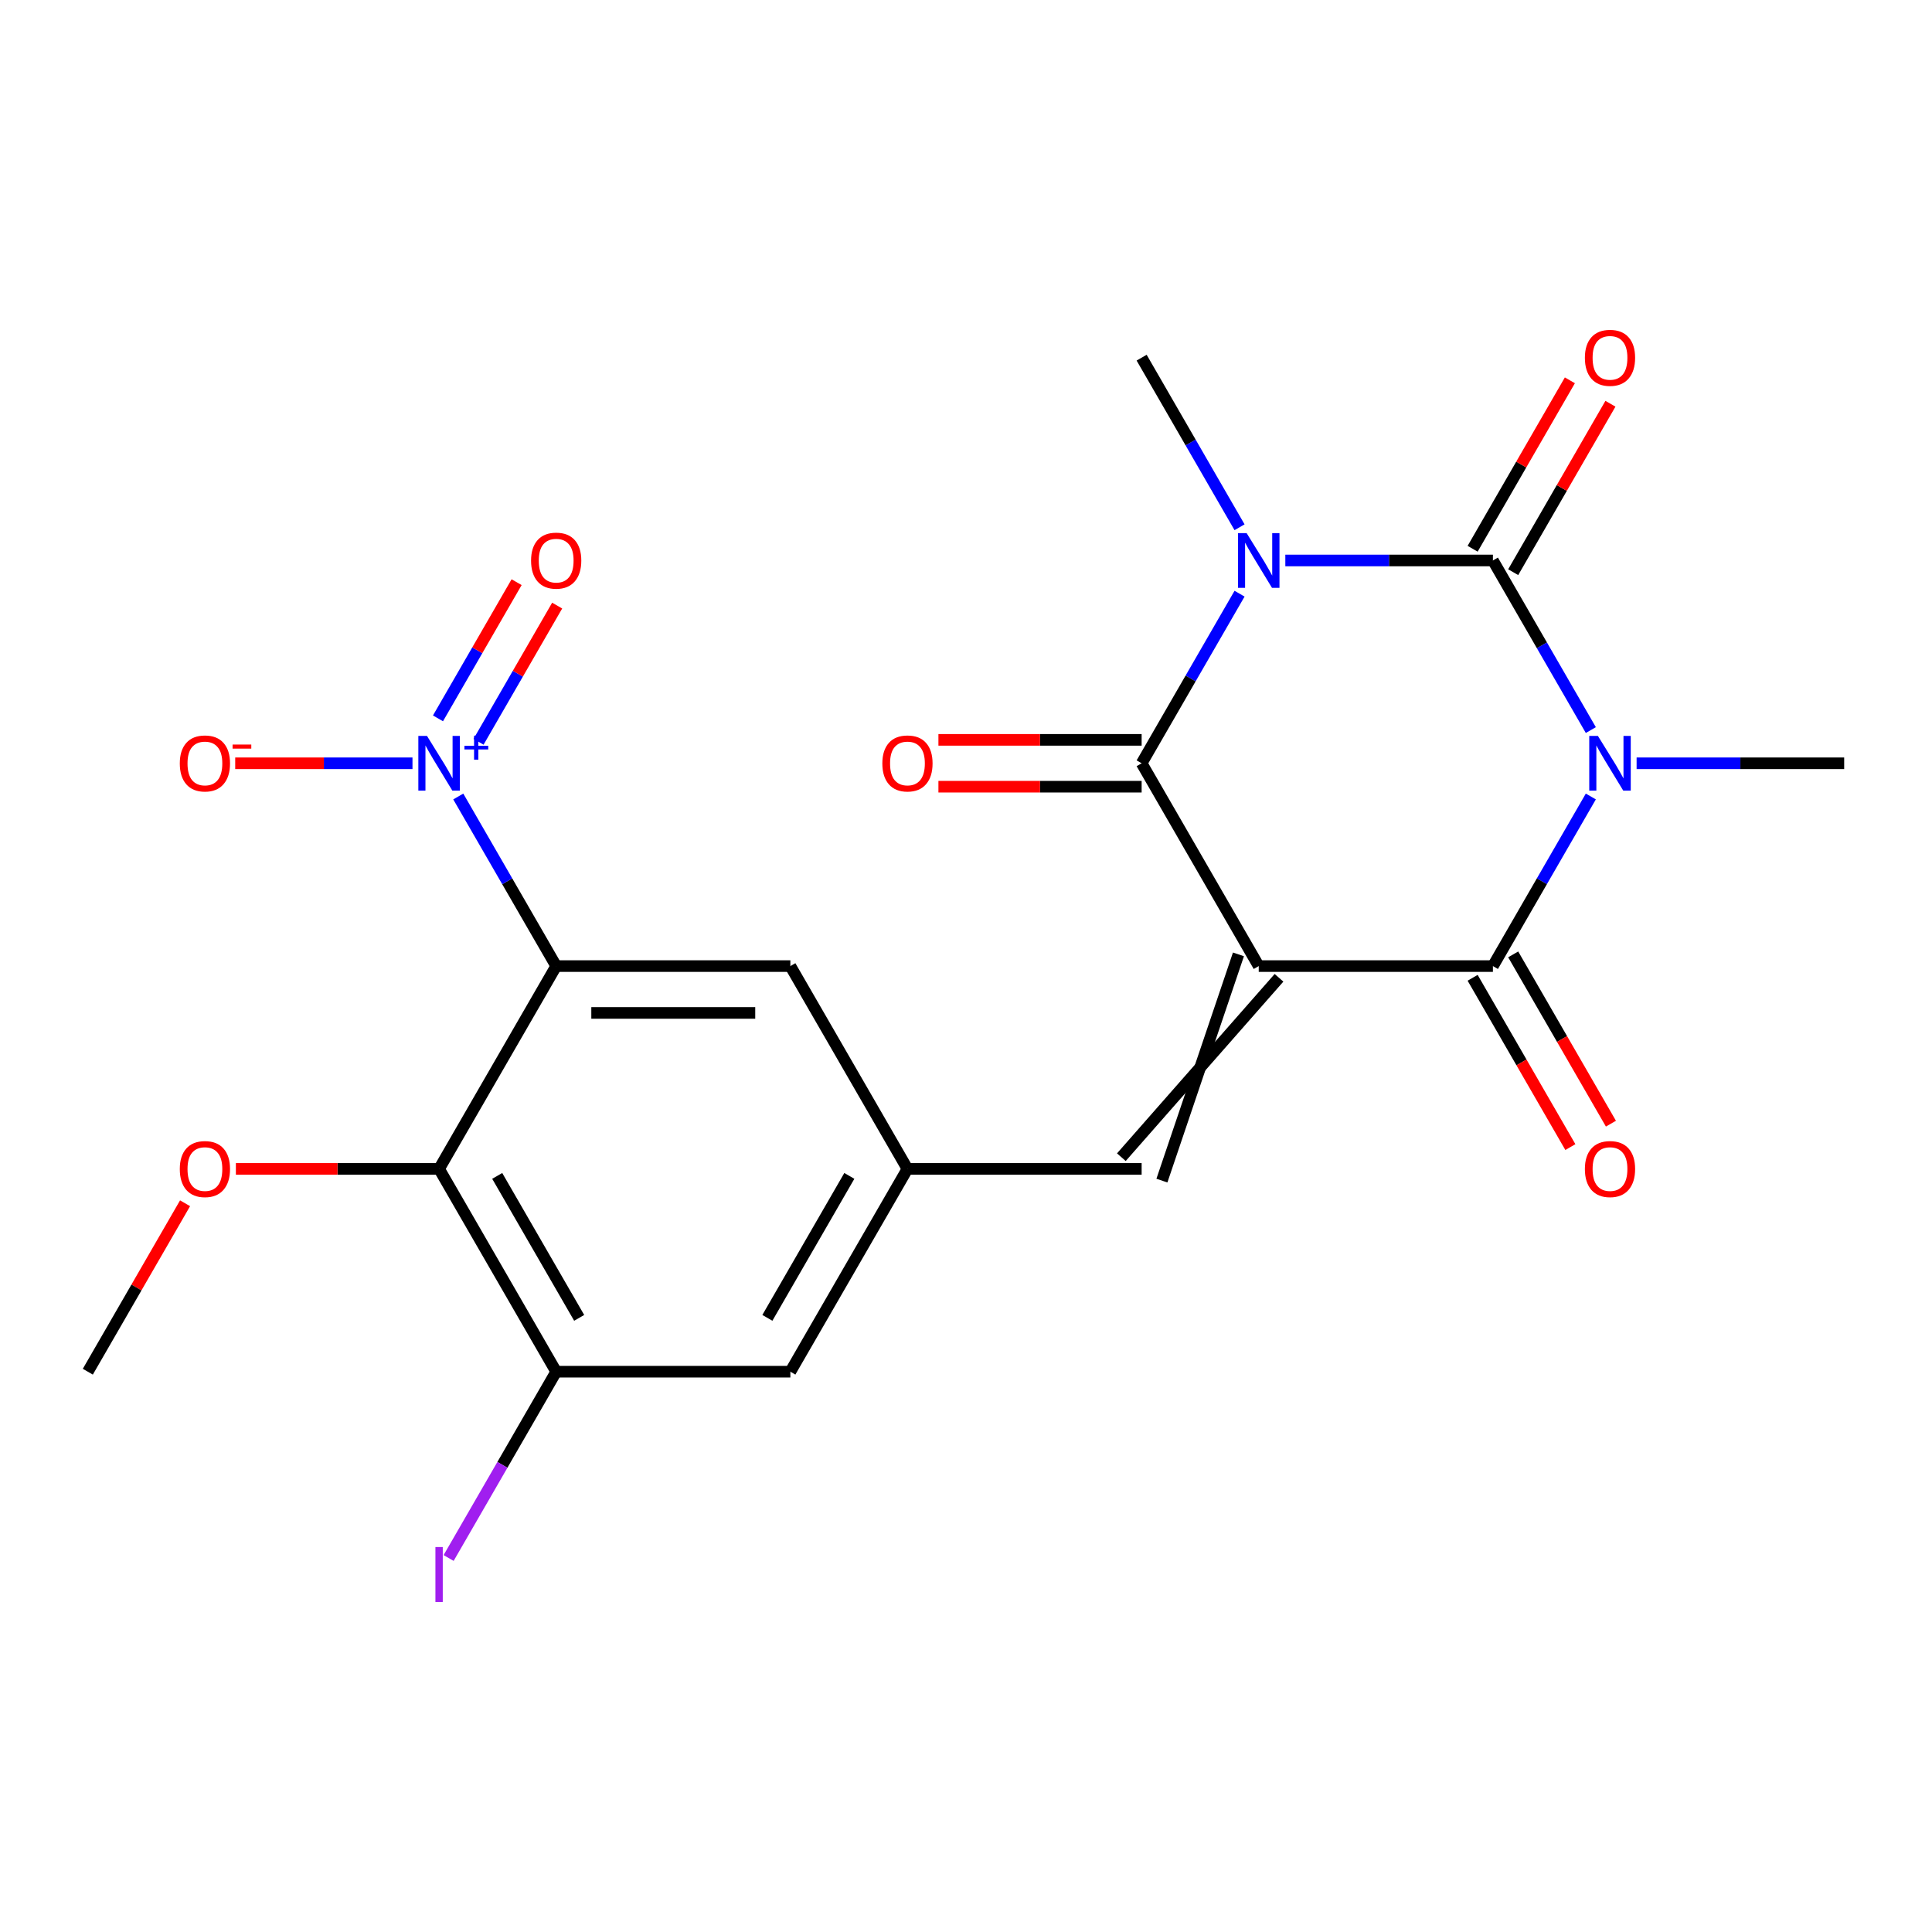 <?xml version='1.0' encoding='iso-8859-1'?>
<svg version='1.1' baseProfile='full'
              xmlns='http://www.w3.org/2000/svg'
                      xmlns:rdkit='http://www.rdkit.org/xml'
                      xmlns:xlink='http://www.w3.org/1999/xlink'
                  xml:space='preserve'
width='1000px' height='1000px' viewBox='0 0 1000 1000'>
<!-- END OF HEADER -->
<rect style='opacity:1.0;fill:#FFFFFF;stroke:none' width='1000' height='1000' x='0' y='0'> </rect>
<path class='bond-3' d='M 651.515,500.045 L 590.909,395.073' style='fill:none;fill-rule:evenodd;stroke:#000000;stroke-width:6px;stroke-linecap:butt;stroke-linejoin:miter;stroke-opacity:1' />
<path class='bond-4' d='M 651.515,500.045 L 772.727,500.045' style='fill:none;fill-rule:evenodd;stroke:#000000;stroke-width:6px;stroke-linecap:butt;stroke-linejoin:miter;stroke-opacity:1' />
<path class='bond-8' d='M 641.018,493.985 L 601.406,611.079' style='fill:none;fill-rule:evenodd;stroke:#000000;stroke-width:6px;stroke-linecap:butt;stroke-linejoin:miter;stroke-opacity:1' />
<path class='bond-8' d='M 662.012,506.106 L 580.412,598.958' style='fill:none;fill-rule:evenodd;stroke:#000000;stroke-width:6px;stroke-linecap:butt;stroke-linejoin:miter;stroke-opacity:1' />
<path class='bond-0' d='M 823.409,412.263 L 798.068,456.154' style='fill:none;fill-rule:evenodd;stroke:#0000FF;stroke-width:6px;stroke-linecap:butt;stroke-linejoin:miter;stroke-opacity:1' />
<path class='bond-0' d='M 798.068,456.154 L 772.727,500.045' style='fill:none;fill-rule:evenodd;stroke:#000000;stroke-width:6px;stroke-linecap:butt;stroke-linejoin:miter;stroke-opacity:1' />
<path class='bond-2' d='M 823.409,377.882 L 798.068,333.991' style='fill:none;fill-rule:evenodd;stroke:#0000FF;stroke-width:6px;stroke-linecap:butt;stroke-linejoin:miter;stroke-opacity:1' />
<path class='bond-2' d='M 798.068,333.991 L 772.727,290.1' style='fill:none;fill-rule:evenodd;stroke:#000000;stroke-width:6px;stroke-linecap:butt;stroke-linejoin:miter;stroke-opacity:1' />
<path class='bond-19' d='M 847.104,395.073 L 900.825,395.073' style='fill:none;fill-rule:evenodd;stroke:#0000FF;stroke-width:6px;stroke-linecap:butt;stroke-linejoin:miter;stroke-opacity:1' />
<path class='bond-19' d='M 900.825,395.073 L 954.545,395.073' style='fill:none;fill-rule:evenodd;stroke:#000000;stroke-width:6px;stroke-linecap:butt;stroke-linejoin:miter;stroke-opacity:1' />
<path class='bond-1' d='M 641.59,307.29 L 616.25,351.181' style='fill:none;fill-rule:evenodd;stroke:#0000FF;stroke-width:6px;stroke-linecap:butt;stroke-linejoin:miter;stroke-opacity:1' />
<path class='bond-1' d='M 616.25,351.181 L 590.909,395.073' style='fill:none;fill-rule:evenodd;stroke:#000000;stroke-width:6px;stroke-linecap:butt;stroke-linejoin:miter;stroke-opacity:1' />
<path class='bond-18' d='M 641.59,272.91 L 616.25,229.018' style='fill:none;fill-rule:evenodd;stroke:#0000FF;stroke-width:6px;stroke-linecap:butt;stroke-linejoin:miter;stroke-opacity:1' />
<path class='bond-18' d='M 616.25,229.018 L 590.909,185.127' style='fill:none;fill-rule:evenodd;stroke:#000000;stroke-width:6px;stroke-linecap:butt;stroke-linejoin:miter;stroke-opacity:1' />
<path class='bond-23' d='M 665.285,290.1 L 719.006,290.1' style='fill:none;fill-rule:evenodd;stroke:#0000FF;stroke-width:6px;stroke-linecap:butt;stroke-linejoin:miter;stroke-opacity:1' />
<path class='bond-23' d='M 719.006,290.1 L 772.727,290.1' style='fill:none;fill-rule:evenodd;stroke:#000000;stroke-width:6px;stroke-linecap:butt;stroke-linejoin:miter;stroke-opacity:1' />
<path class='bond-12' d='M 783.225,296.161 L 808.392,252.569' style='fill:none;fill-rule:evenodd;stroke:#000000;stroke-width:6px;stroke-linecap:butt;stroke-linejoin:miter;stroke-opacity:1' />
<path class='bond-12' d='M 808.392,252.569 L 833.559,208.978' style='fill:none;fill-rule:evenodd;stroke:#FF0000;stroke-width:6px;stroke-linecap:butt;stroke-linejoin:miter;stroke-opacity:1' />
<path class='bond-12' d='M 762.23,284.039 L 787.397,240.448' style='fill:none;fill-rule:evenodd;stroke:#000000;stroke-width:6px;stroke-linecap:butt;stroke-linejoin:miter;stroke-opacity:1' />
<path class='bond-12' d='M 787.397,240.448 L 812.565,196.857' style='fill:none;fill-rule:evenodd;stroke:#FF0000;stroke-width:6px;stroke-linecap:butt;stroke-linejoin:miter;stroke-opacity:1' />
<path class='bond-14' d='M 590.909,382.951 L 538.318,382.951' style='fill:none;fill-rule:evenodd;stroke:#000000;stroke-width:6px;stroke-linecap:butt;stroke-linejoin:miter;stroke-opacity:1' />
<path class='bond-14' d='M 538.318,382.951 L 485.727,382.951' style='fill:none;fill-rule:evenodd;stroke:#FF0000;stroke-width:6px;stroke-linecap:butt;stroke-linejoin:miter;stroke-opacity:1' />
<path class='bond-14' d='M 590.909,407.194 L 538.318,407.194' style='fill:none;fill-rule:evenodd;stroke:#000000;stroke-width:6px;stroke-linecap:butt;stroke-linejoin:miter;stroke-opacity:1' />
<path class='bond-14' d='M 538.318,407.194 L 485.727,407.194' style='fill:none;fill-rule:evenodd;stroke:#FF0000;stroke-width:6px;stroke-linecap:butt;stroke-linejoin:miter;stroke-opacity:1' />
<path class='bond-15' d='M 762.23,506.106 L 787.524,549.917' style='fill:none;fill-rule:evenodd;stroke:#000000;stroke-width:6px;stroke-linecap:butt;stroke-linejoin:miter;stroke-opacity:1' />
<path class='bond-15' d='M 787.524,549.917 L 812.819,593.729' style='fill:none;fill-rule:evenodd;stroke:#FF0000;stroke-width:6px;stroke-linecap:butt;stroke-linejoin:miter;stroke-opacity:1' />
<path class='bond-15' d='M 783.225,493.985 L 808.519,537.796' style='fill:none;fill-rule:evenodd;stroke:#000000;stroke-width:6px;stroke-linecap:butt;stroke-linejoin:miter;stroke-opacity:1' />
<path class='bond-15' d='M 808.519,537.796 L 833.813,581.607' style='fill:none;fill-rule:evenodd;stroke:#FF0000;stroke-width:6px;stroke-linecap:butt;stroke-linejoin:miter;stroke-opacity:1' />
<path class='bond-5' d='M 287.879,500.045 L 409.091,500.045' style='fill:none;fill-rule:evenodd;stroke:#000000;stroke-width:6px;stroke-linecap:butt;stroke-linejoin:miter;stroke-opacity:1' />
<path class='bond-5' d='M 306.061,524.288 L 390.909,524.288' style='fill:none;fill-rule:evenodd;stroke:#000000;stroke-width:6px;stroke-linecap:butt;stroke-linejoin:miter;stroke-opacity:1' />
<path class='bond-6' d='M 287.879,500.045 L 262.538,456.154' style='fill:none;fill-rule:evenodd;stroke:#000000;stroke-width:6px;stroke-linecap:butt;stroke-linejoin:miter;stroke-opacity:1' />
<path class='bond-6' d='M 262.538,456.154 L 237.198,412.263' style='fill:none;fill-rule:evenodd;stroke:#0000FF;stroke-width:6px;stroke-linecap:butt;stroke-linejoin:miter;stroke-opacity:1' />
<path class='bond-24' d='M 287.879,500.045 L 227.273,605.018' style='fill:none;fill-rule:evenodd;stroke:#000000;stroke-width:6px;stroke-linecap:butt;stroke-linejoin:miter;stroke-opacity:1' />
<path class='bond-13' d='M 213.502,395.073 L 167.625,395.073' style='fill:none;fill-rule:evenodd;stroke:#0000FF;stroke-width:6px;stroke-linecap:butt;stroke-linejoin:miter;stroke-opacity:1' />
<path class='bond-13' d='M 167.625,395.073 L 121.747,395.073' style='fill:none;fill-rule:evenodd;stroke:#FF0000;stroke-width:6px;stroke-linecap:butt;stroke-linejoin:miter;stroke-opacity:1' />
<path class='bond-16' d='M 247.695,383.943 L 268.043,348.699' style='fill:none;fill-rule:evenodd;stroke:#0000FF;stroke-width:6px;stroke-linecap:butt;stroke-linejoin:miter;stroke-opacity:1' />
<path class='bond-16' d='M 268.043,348.699 L 288.391,313.455' style='fill:none;fill-rule:evenodd;stroke:#FF0000;stroke-width:6px;stroke-linecap:butt;stroke-linejoin:miter;stroke-opacity:1' />
<path class='bond-16' d='M 226.7,371.822 L 247.049,336.578' style='fill:none;fill-rule:evenodd;stroke:#0000FF;stroke-width:6px;stroke-linecap:butt;stroke-linejoin:miter;stroke-opacity:1' />
<path class='bond-16' d='M 247.049,336.578 L 267.397,301.333' style='fill:none;fill-rule:evenodd;stroke:#FF0000;stroke-width:6px;stroke-linecap:butt;stroke-linejoin:miter;stroke-opacity:1' />
<path class='bond-7' d='M 227.273,605.018 L 287.879,709.991' style='fill:none;fill-rule:evenodd;stroke:#000000;stroke-width:6px;stroke-linecap:butt;stroke-linejoin:miter;stroke-opacity:1' />
<path class='bond-7' d='M 257.358,608.643 L 299.782,682.124' style='fill:none;fill-rule:evenodd;stroke:#000000;stroke-width:6px;stroke-linecap:butt;stroke-linejoin:miter;stroke-opacity:1' />
<path class='bond-20' d='M 227.273,605.018 L 174.682,605.018' style='fill:none;fill-rule:evenodd;stroke:#000000;stroke-width:6px;stroke-linecap:butt;stroke-linejoin:miter;stroke-opacity:1' />
<path class='bond-20' d='M 174.682,605.018 L 122.091,605.018' style='fill:none;fill-rule:evenodd;stroke:#FF0000;stroke-width:6px;stroke-linecap:butt;stroke-linejoin:miter;stroke-opacity:1' />
<path class='bond-10' d='M 590.909,605.018 L 469.697,605.018' style='fill:none;fill-rule:evenodd;stroke:#000000;stroke-width:6px;stroke-linecap:butt;stroke-linejoin:miter;stroke-opacity:1' />
<path class='bond-9' d='M 287.879,709.991 L 409.091,709.991' style='fill:none;fill-rule:evenodd;stroke:#000000;stroke-width:6px;stroke-linecap:butt;stroke-linejoin:miter;stroke-opacity:1' />
<path class='bond-21' d='M 287.879,709.991 L 260.041,758.208' style='fill:none;fill-rule:evenodd;stroke:#000000;stroke-width:6px;stroke-linecap:butt;stroke-linejoin:miter;stroke-opacity:1' />
<path class='bond-21' d='M 260.041,758.208 L 232.203,806.424' style='fill:none;fill-rule:evenodd;stroke:#A01EEF;stroke-width:6px;stroke-linecap:butt;stroke-linejoin:miter;stroke-opacity:1' />
<path class='bond-11' d='M 469.697,605.018 L 409.091,500.045' style='fill:none;fill-rule:evenodd;stroke:#000000;stroke-width:6px;stroke-linecap:butt;stroke-linejoin:miter;stroke-opacity:1' />
<path class='bond-17' d='M 469.697,605.018 L 409.091,709.991' style='fill:none;fill-rule:evenodd;stroke:#000000;stroke-width:6px;stroke-linecap:butt;stroke-linejoin:miter;stroke-opacity:1' />
<path class='bond-17' d='M 439.612,608.643 L 397.187,682.124' style='fill:none;fill-rule:evenodd;stroke:#000000;stroke-width:6px;stroke-linecap:butt;stroke-linejoin:miter;stroke-opacity:1' />
<path class='bond-22' d='M 95.789,622.809 L 70.622,666.4' style='fill:none;fill-rule:evenodd;stroke:#FF0000;stroke-width:6px;stroke-linecap:butt;stroke-linejoin:miter;stroke-opacity:1' />
<path class='bond-22' d='M 70.622,666.4 L 45.455,709.991' style='fill:none;fill-rule:evenodd;stroke:#000000;stroke-width:6px;stroke-linecap:butt;stroke-linejoin:miter;stroke-opacity:1' />
<path  class='atom-1' d='M 827.073 380.913
L 836.353 395.913
Q 837.273 397.393, 838.753 400.073
Q 840.233 402.753, 840.313 402.913
L 840.313 380.913
L 844.073 380.913
L 844.073 409.233
L 840.193 409.233
L 830.233 392.833
Q 829.073 390.913, 827.833 388.713
Q 826.633 386.513, 826.273 385.833
L 826.273 409.233
L 822.593 409.233
L 822.593 380.913
L 827.073 380.913
' fill='#0000FF'/>
<path  class='atom-2' d='M 645.255 275.94
L 654.535 290.94
Q 655.455 292.42, 656.935 295.1
Q 658.415 297.78, 658.495 297.94
L 658.495 275.94
L 662.255 275.94
L 662.255 304.26
L 658.375 304.26
L 648.415 287.86
Q 647.255 285.94, 646.015 283.74
Q 644.815 281.54, 644.455 280.86
L 644.455 304.26
L 640.775 304.26
L 640.775 275.94
L 645.255 275.94
' fill='#0000FF'/>
<path  class='atom-7' d='M 221.013 380.913
L 230.293 395.913
Q 231.213 397.393, 232.693 400.073
Q 234.173 402.753, 234.253 402.913
L 234.253 380.913
L 238.013 380.913
L 238.013 409.233
L 234.133 409.233
L 224.173 392.833
Q 223.013 390.913, 221.773 388.713
Q 220.573 386.513, 220.213 385.833
L 220.213 409.233
L 216.533 409.233
L 216.533 380.913
L 221.013 380.913
' fill='#0000FF'/>
<path  class='atom-7' d='M 240.389 386.017
L 245.378 386.017
L 245.378 380.764
L 247.596 380.764
L 247.596 386.017
L 252.718 386.017
L 252.718 387.918
L 247.596 387.918
L 247.596 393.198
L 245.378 393.198
L 245.378 387.918
L 240.389 387.918
L 240.389 386.017
' fill='#0000FF'/>
<path  class='atom-13' d='M 820.333 185.207
Q 820.333 178.407, 823.693 174.607
Q 827.053 170.807, 833.333 170.807
Q 839.613 170.807, 842.973 174.607
Q 846.333 178.407, 846.333 185.207
Q 846.333 192.087, 842.933 196.007
Q 839.533 199.887, 833.333 199.887
Q 827.093 199.887, 823.693 196.007
Q 820.333 192.127, 820.333 185.207
M 833.333 196.687
Q 837.653 196.687, 839.973 193.807
Q 842.333 190.887, 842.333 185.207
Q 842.333 179.647, 839.973 176.847
Q 837.653 174.007, 833.333 174.007
Q 829.013 174.007, 826.653 176.807
Q 824.333 179.607, 824.333 185.207
Q 824.333 190.927, 826.653 193.807
Q 829.013 196.687, 833.333 196.687
' fill='#FF0000'/>
<path  class='atom-14' d='M 93.061 395.153
Q 93.061 388.353, 96.421 384.553
Q 99.781 380.753, 106.061 380.753
Q 112.341 380.753, 115.701 384.553
Q 119.061 388.353, 119.061 395.153
Q 119.061 402.033, 115.661 405.953
Q 112.261 409.833, 106.061 409.833
Q 99.821 409.833, 96.421 405.953
Q 93.061 402.073, 93.061 395.153
M 106.061 406.633
Q 110.381 406.633, 112.701 403.753
Q 115.061 400.833, 115.061 395.153
Q 115.061 389.593, 112.701 386.793
Q 110.381 383.953, 106.061 383.953
Q 101.741 383.953, 99.381 386.753
Q 97.061 389.553, 97.061 395.153
Q 97.061 400.873, 99.381 403.753
Q 101.741 406.633, 106.061 406.633
' fill='#FF0000'/>
<path  class='atom-14' d='M 120.381 385.375
L 130.069 385.375
L 130.069 387.487
L 120.381 387.487
L 120.381 385.375
' fill='#FF0000'/>
<path  class='atom-15' d='M 456.697 395.153
Q 456.697 388.353, 460.057 384.553
Q 463.417 380.753, 469.697 380.753
Q 475.977 380.753, 479.337 384.553
Q 482.697 388.353, 482.697 395.153
Q 482.697 402.033, 479.297 405.953
Q 475.897 409.833, 469.697 409.833
Q 463.457 409.833, 460.057 405.953
Q 456.697 402.073, 456.697 395.153
M 469.697 406.633
Q 474.017 406.633, 476.337 403.753
Q 478.697 400.833, 478.697 395.153
Q 478.697 389.593, 476.337 386.793
Q 474.017 383.953, 469.697 383.953
Q 465.377 383.953, 463.017 386.753
Q 460.697 389.553, 460.697 395.153
Q 460.697 400.873, 463.017 403.753
Q 465.377 406.633, 469.697 406.633
' fill='#FF0000'/>
<path  class='atom-16' d='M 820.333 605.098
Q 820.333 598.298, 823.693 594.498
Q 827.053 590.698, 833.333 590.698
Q 839.613 590.698, 842.973 594.498
Q 846.333 598.298, 846.333 605.098
Q 846.333 611.978, 842.933 615.898
Q 839.533 619.778, 833.333 619.778
Q 827.093 619.778, 823.693 615.898
Q 820.333 612.018, 820.333 605.098
M 833.333 616.578
Q 837.653 616.578, 839.973 613.698
Q 842.333 610.778, 842.333 605.098
Q 842.333 599.538, 839.973 596.738
Q 837.653 593.898, 833.333 593.898
Q 829.013 593.898, 826.653 596.698
Q 824.333 599.498, 824.333 605.098
Q 824.333 610.818, 826.653 613.698
Q 829.013 616.578, 833.333 616.578
' fill='#FF0000'/>
<path  class='atom-17' d='M 274.879 290.18
Q 274.879 283.38, 278.239 279.58
Q 281.599 275.78, 287.879 275.78
Q 294.159 275.78, 297.519 279.58
Q 300.879 283.38, 300.879 290.18
Q 300.879 297.06, 297.479 300.98
Q 294.079 304.86, 287.879 304.86
Q 281.639 304.86, 278.239 300.98
Q 274.879 297.1, 274.879 290.18
M 287.879 301.66
Q 292.199 301.66, 294.519 298.78
Q 296.879 295.86, 296.879 290.18
Q 296.879 284.62, 294.519 281.82
Q 292.199 278.98, 287.879 278.98
Q 283.559 278.98, 281.199 281.78
Q 278.879 284.58, 278.879 290.18
Q 278.879 295.9, 281.199 298.78
Q 283.559 301.66, 287.879 301.66
' fill='#FF0000'/>
<path  class='atom-21' d='M 93.061 605.098
Q 93.061 598.298, 96.421 594.498
Q 99.781 590.698, 106.061 590.698
Q 112.341 590.698, 115.701 594.498
Q 119.061 598.298, 119.061 605.098
Q 119.061 611.978, 115.661 615.898
Q 112.261 619.778, 106.061 619.778
Q 99.821 619.778, 96.421 615.898
Q 93.061 612.018, 93.061 605.098
M 106.061 616.578
Q 110.381 616.578, 112.701 613.698
Q 115.061 610.778, 115.061 605.098
Q 115.061 599.538, 112.701 596.738
Q 110.381 593.898, 106.061 593.898
Q 101.741 593.898, 99.381 596.698
Q 97.061 599.498, 97.061 605.098
Q 97.061 610.818, 99.381 613.698
Q 101.741 616.578, 106.061 616.578
' fill='#FF0000'/>
<path  class='atom-22' d='M 225.373 800.744
L 229.173 800.744
L 229.173 829.184
L 225.373 829.184
L 225.373 800.744
' fill='#A01EEF'/>
</svg>
